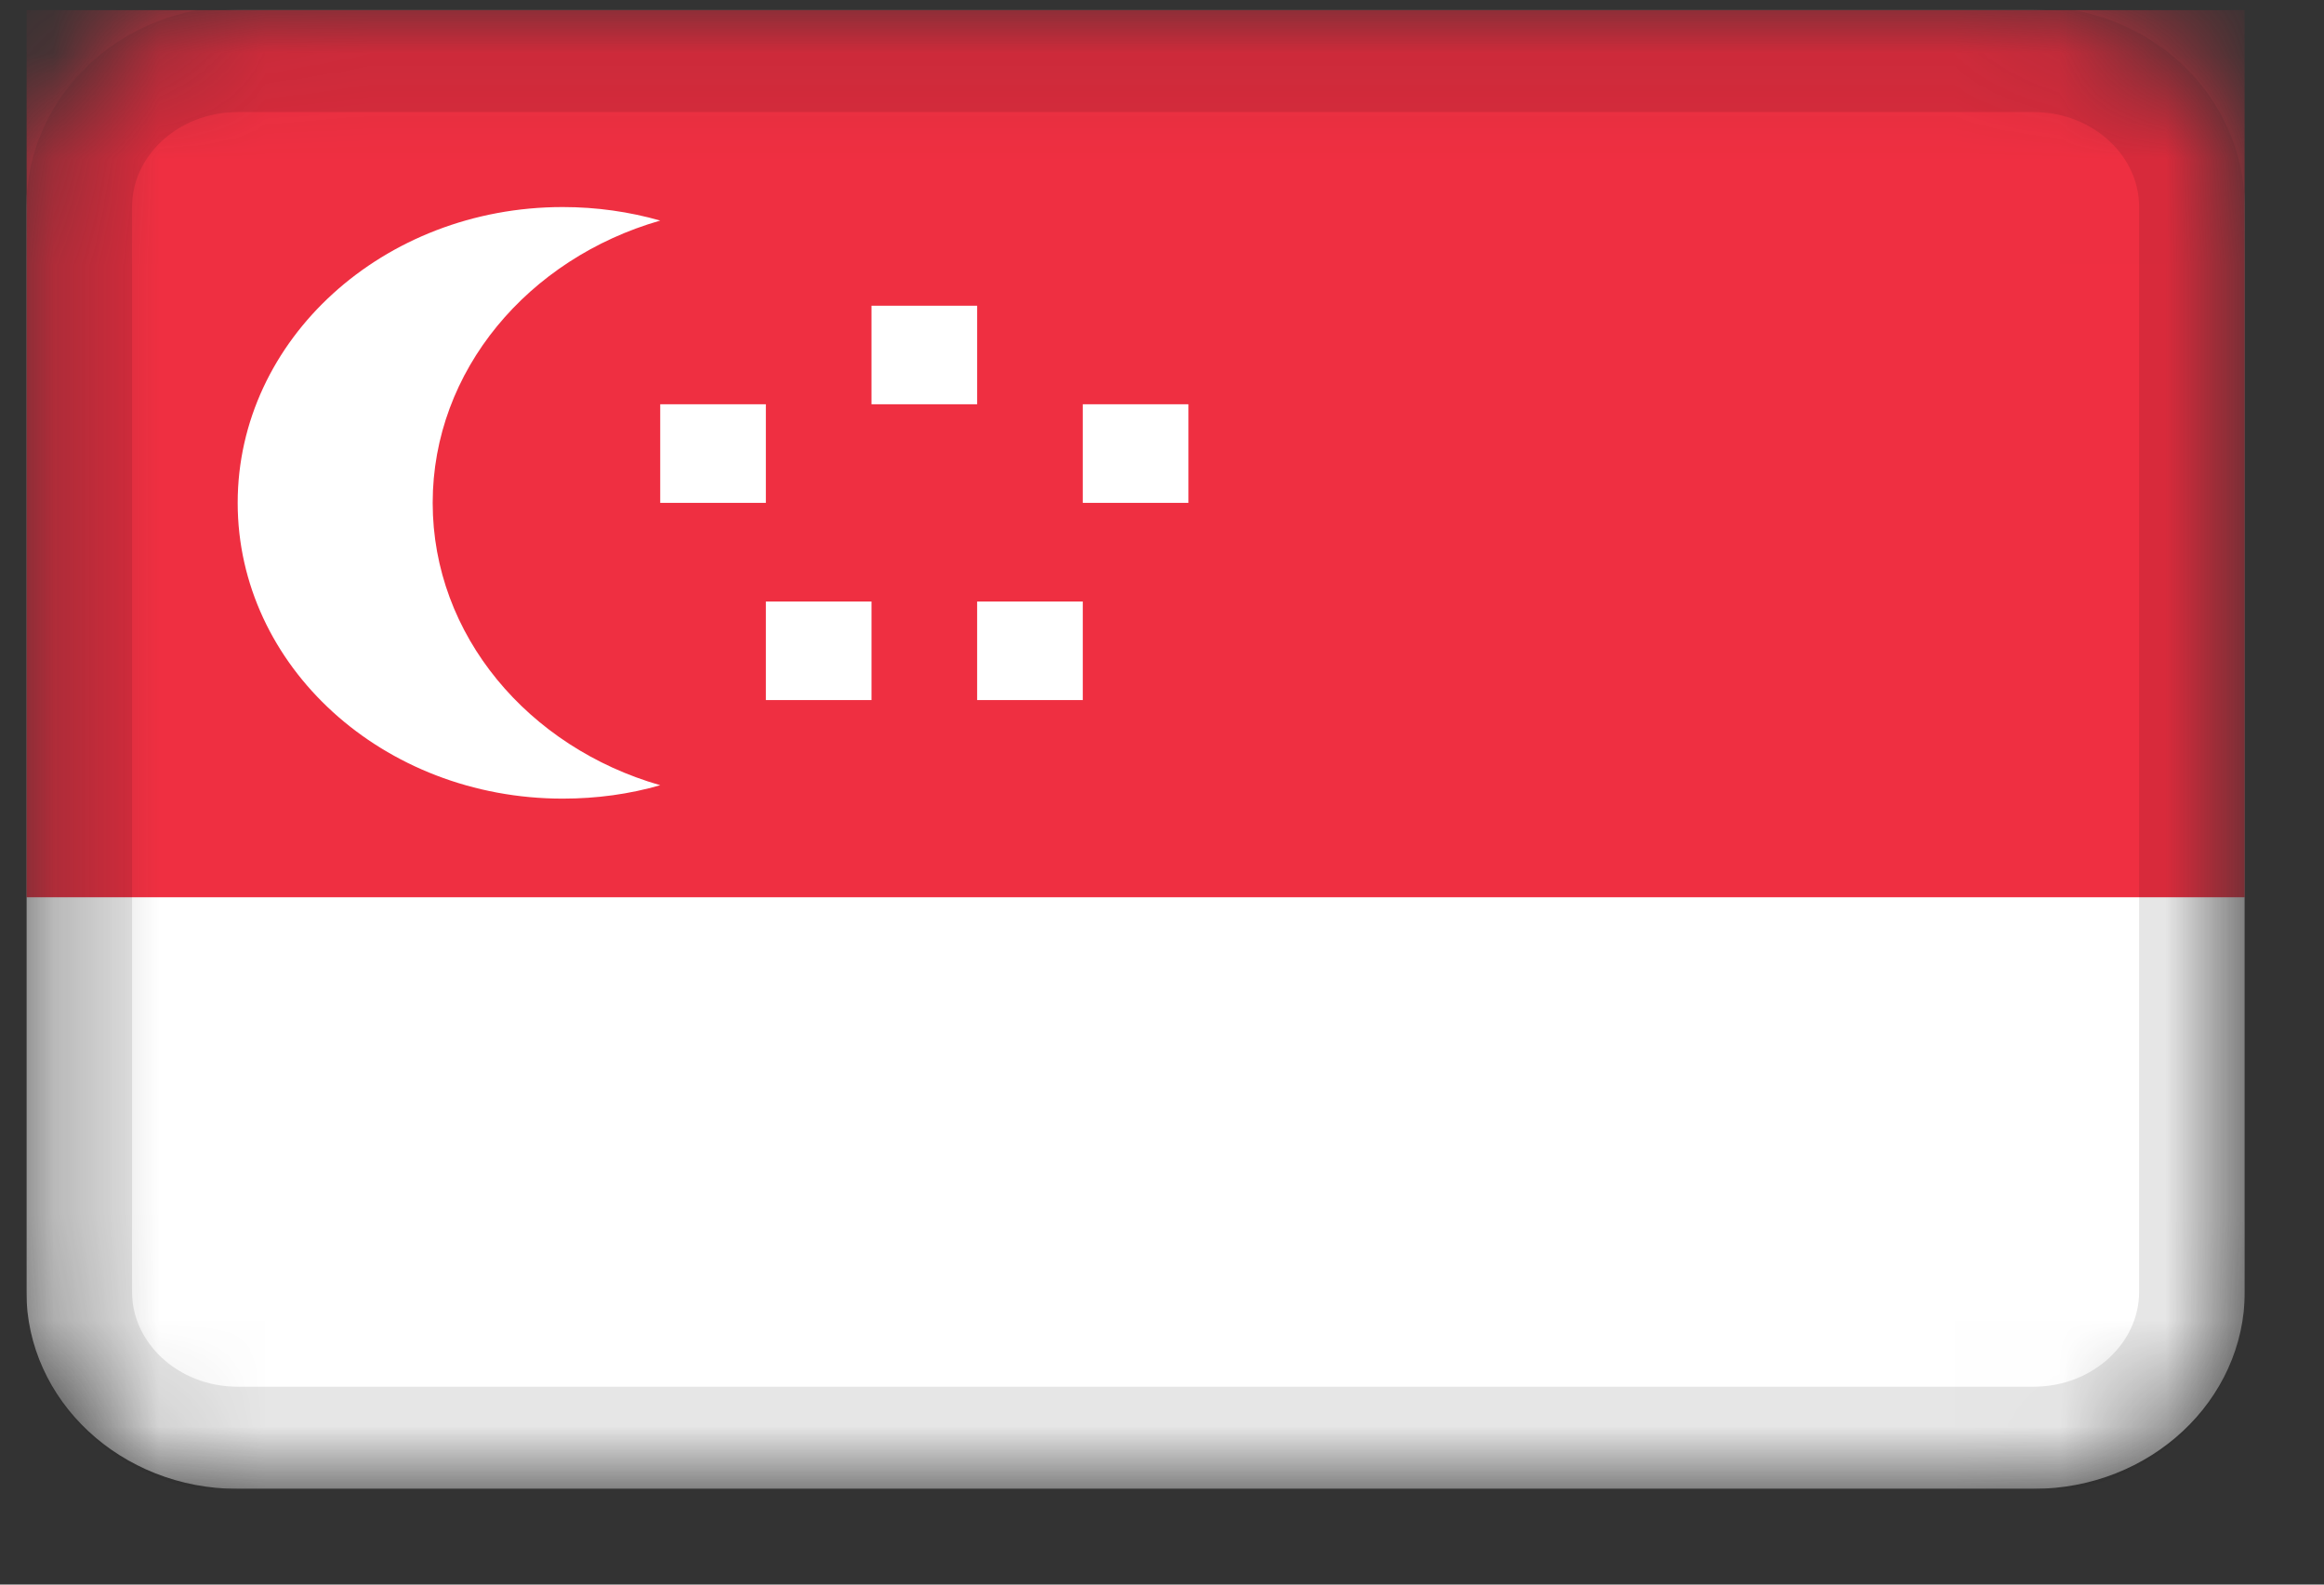 ﻿<svg viewBox="0 0 22 15" fill="none" xmlns="http://www.w3.org/2000/svg">
<rect x="0" y="0" width="22" height="15" fill="#333333" stroke="none"/>
<g clip-path="url(#clip0_1_86023)">
<mask id="mask0_1_86023" style="mask-type:alpha" maskUnits="userSpaceOnUse" x="0" y="0" width="22" height="15">
<path d="M19.25 0.094H2.25C1.145 0.094 0.25 0.929 0.25 1.96V12.227C0.25 13.258 1.145 14.094 2.25 14.094H19.25C20.355 14.094 21.25 13.258 21.25 12.227V1.96C21.25 0.929 20.355 0.094 19.25 0.094Z" fill="white"/>
</mask>
<g mask="url(#mask0_1_86023)">
<path d="M19.25 0.094H2.25C1.145 0.094 0.25 0.929 0.25 1.96V12.227C0.25 13.258 1.145 14.094 2.25 14.094H19.25C20.355 14.094 21.25 13.258 21.25 12.227V1.96C21.25 0.929 20.355 0.094 19.25 0.094Z" fill="white"/>
<path fill-rule="evenodd" clip-rule="evenodd" d="M0.25 0.094H21.25V8.494H0.25V0.094Z" fill="#EF2F41"/>
<path fill-rule="evenodd" clip-rule="evenodd" d="M6.25 7.433C5.96 7.517 5.65 7.56 5.327 7.56C3.627 7.56 2.25 6.307 2.25 4.76C2.25 3.214 3.628 1.96 5.327 1.96C5.649 1.96 5.959 2.005 6.25 2.088C5.002 2.446 4.096 3.507 4.096 4.76C4.096 6.014 5.002 7.075 6.25 7.433ZM8.25 2.894H9.25V3.827H8.25V2.894ZM10.25 3.827H11.25V4.76H10.25V3.827ZM9.25 5.694H10.25V6.627H9.25V5.694ZM6.25 3.827H7.25V4.76H6.25V3.827ZM7.25 5.694H8.25V6.627H7.25V5.694Z" fill="white"/>
<path d="M19.25 0.561H2.25C1.422 0.561 0.75 1.187 0.75 1.961V12.227C0.75 13 1.422 13.627 2.25 13.627H19.25C20.078 13.627 20.75 13 20.75 12.227V1.961C20.75 1.187 20.078 0.561 19.25 0.561Z" stroke="black" stroke-opacity="0.1"/>
</g>
</g>
<defs>
<clipPath id="clip0_1_86023">
<rect width="21" height="14" fill="white" transform="translate(0.25 0.094)"/>
</clipPath>
</defs>
</svg>


